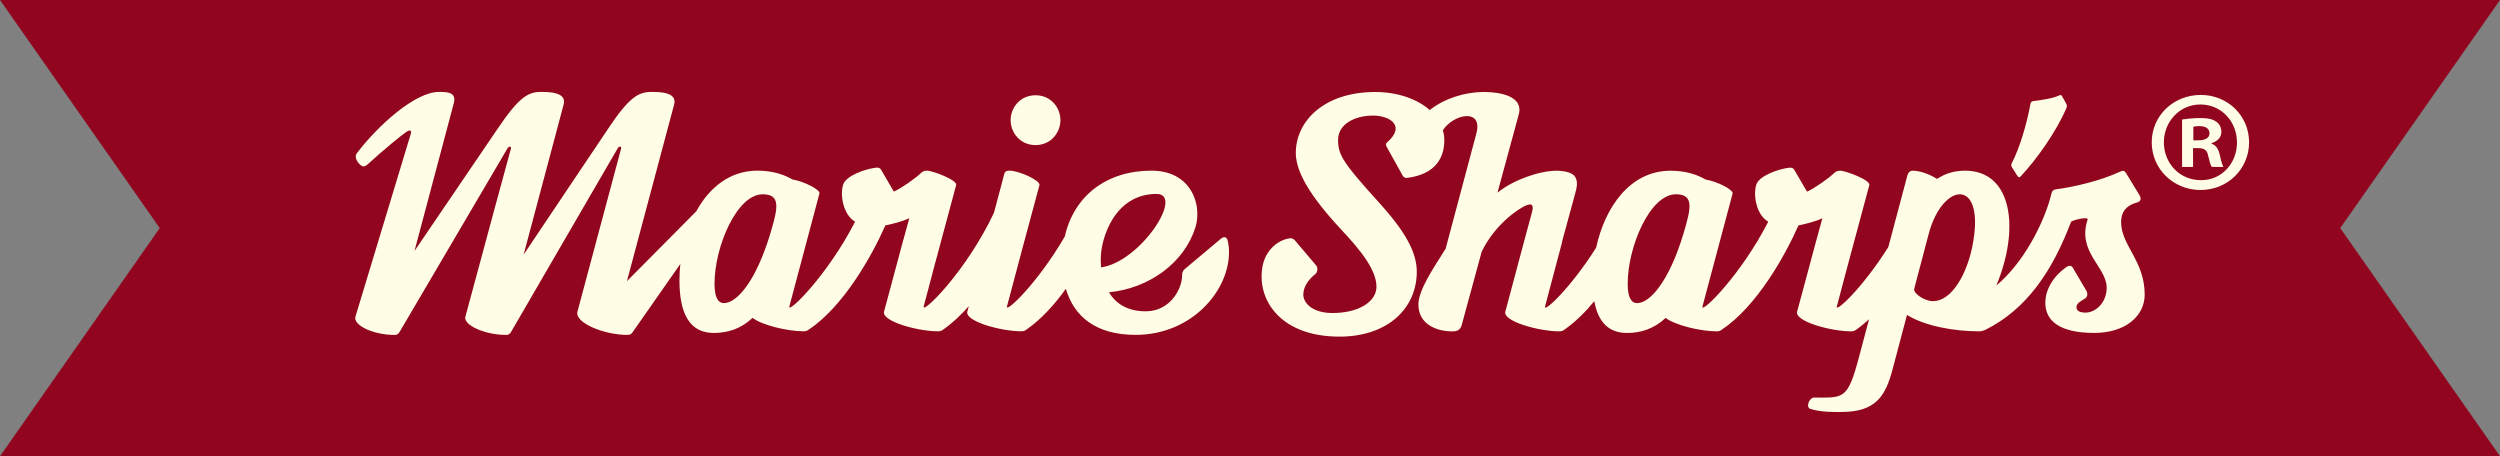 <?xml version="1.0" encoding="utf-8"?>
<!-- Generator: Adobe Illustrator 15.0.2, SVG Export Plug-In . SVG Version: 6.00 Build 0)  -->
<!DOCTYPE svg PUBLIC "-//W3C//DTD SVG 1.1//EN" "http://www.w3.org/Graphics/SVG/1.1/DTD/svg11.dtd">
<svg version="1.1" id="Layer_1" xmlns="http://www.w3.org/2000/svg" xmlns:xlink="http://www.w3.org/1999/xlink" x="0px" y="0px"
	 width="263.611px" height="48.107px" viewBox="0 0 263.611 48.107" enable-background="new 0 0 263.611 48.107"
	 xml:space="preserve">
<rect x="0" y="0" width="263.611" height="48.107" fill="#808080" stroke="none"/>
<path fill="#91051F" d="M232.539-0.001H0l16.844,24.052L0,48.108h232.541v-0.002h31.069l-16.843-24.055l16.845-24.052H232.539
	L232.539-0.001z"/>
<g>
	<path fill="#FFFDE5" d="M233.195,15.156v-0.058c0.579-0.184,1.037-0.579,1.037-1.189c0-0.485-0.217-0.852-0.521-1.066
		c-0.336-0.242-0.763-0.396-1.703-0.396c-0.824,0-1.465,0.093-1.92,0.153V17.6h1.156v-1.983h0.549c0.641,0,0.942,0.245,1.035,0.765
		c0.15,0.608,0.243,1.033,0.396,1.22h1.22c-0.091-0.187-0.213-0.459-0.365-1.22C233.925,15.707,233.679,15.312,233.195,15.156z
		 M231.823,14.795h-0.547v-1.433c0.211-0.047,0.426-0.067,0.642-0.063c0.729,0,1.062,0.308,1.062,0.766
		C232.98,14.581,232.463,14.795,231.823,14.795z"/>
	<path fill="#FFFDE5" d="M232.067,10.011c-2.896,0-5.179,2.192-5.179,4.995c0,2.806,2.283,5.028,5.147,5.028
		s5.118-2.223,5.118-5.028C237.156,12.203,234.902,10.011,232.067,10.011z M232.067,18.996c-2.226,0-3.898-1.766-3.898-3.991
		c0-2.191,1.676-3.989,3.84-3.989c2.226,0,3.869,1.798,3.869,4.021C235.877,17.232,234.232,19.028,232.067,18.996L232.067,18.996z
		 M109.191,15.298c1.659,0,2.626-1.351,2.626-2.628c0-1.281-0.967-2.626-2.626-2.626c-1.66,0-2.626,1.347-2.626,2.626
		C106.564,13.948,107.53,15.298,109.191,15.298z M212.704,18.513c0.14,0.209,0.207,0.242,0.382,0.069
		c1.588-1.695,3.698-4.599,4.805-7.19c0.073-0.157,0.06-0.34-0.033-0.485l-0.383-0.69c-0.104-0.209-0.172-0.24-0.381-0.14
		c-0.653,0.312-1.899,0.483-2.729,0.588c-0.138,0.035-0.243,0.104-0.278,0.345c-0.379,2.076-1.104,4.53-1.934,6.155
		c-0.105,0.173-0.105,0.312,0,0.483L212.704,18.513L212.704,18.513z M128.759,25.151l-3.904,3.283
		c-0.141,0.141-0.209,0.381-0.209,0.621c0,1.385-1.244,3.771-3.839,3.771c-1.901,0-3.146-0.795-3.872-2.006
		c4.252-0.416,7.951-3.113,9.127-6.881c0.725-2.488-0.555-5.945-4.635-5.945c-4.795,0-8.19,2.694-9.149,6.94
		c-2.863,4.939-6.304,8.174-6.097,7.373l1.693-6.363l1.731-6.43c0.136-0.45-2.109-1.521-3.182-1.521
		c-0.381,0-0.45,0.138-0.519,0.311l-1.092,4.123c-2.978,6.304-7.656,10.808-7.413,9.88l1.069-4.047l2.353-8.747
		c0.138-0.552-2.562-1.521-3.044-1.521c-0.242,0-0.483,0.067-0.658,0.242c-0.552,0.552-2.143,1.658-2.87,1.969l-1.348-2.314
		c-0.104-0.174-0.276-0.242-0.552-0.206c-1.176,0.136-3.111,0.862-3.423,1.728c-0.374,1.017-0.077,3.197,1.239,3.965
		c-2.934,5.701-7.042,9.683-6.941,8.966l3.178-11.928c0.142-0.416-1.693-1.312-2.835-1.486c-0.83-0.484-2.04-0.934-3.698-0.934
		c-2.93,0-5.087,1.802-6.454,4.289l-7.309,7.364l4.979-18.639c0.345-1.314-1.591-1.314-2.419-1.314c-1.314,0-2.317,0.52-4.565,3.909
		l-8.886,13.24l4.218-15.834c0.347-1.314-1.59-1.314-2.42-1.314c-1.311,0-2.28,0.52-4.562,3.909l-8.747,12.861l4.147-15.591
		c0.311-1.179-0.727-1.179-1.591-1.179c-2.419,0-6.292,3.389-8.608,6.432c-0.069,0.105-0.138,0.174-0.138,0.379
		c0,0.381,0.311,0.764,0.552,0.935c0.209,0.176,0.45,0.106,0.691-0.103c1.625-1.487,3.597-3.11,4.08-3.422
		c0.349-0.244,0.589-0.209,0.485,0.17L37.482,33.38c-0.275,0.896,1.833,1.938,4.148,1.938c0.243,0,0.38-0.105,0.521-0.346
		l11.338-19.292c0.175-0.312,0.451-0.277,0.382,0c0,0-3.042,11.166-4.805,17.736c-0.208,0.828,1.97,1.898,4.321,1.898
		c0.24,0,0.382-0.104,0.519-0.344l11.201-19.292c0.175-0.312,0.45-0.277,0.382,0l-4.6,17.18c-0.311,1.18,2.802,2.455,5.257,2.455
		c0.241,0,0.414-0.066,0.552-0.273l5.041-7.211c-0.063,0.568-0.095,1.141-0.095,1.715c0,3.594,1.104,5.562,3.629,5.562
		c1.487,0,2.87-0.449,4.082-1.59c0.966,0.76,3.661,1.416,5.391,1.416c0.188,0.008,0.373-0.053,0.52-0.172l0.01-0.006
		c3.66-2.424,6.666-7.777,8.081-10.987c0.691-0.141,1.833-0.416,2.524-0.764l-0.625,2.284l-0.033,0.105l-2.005,7.467
		c-0.275,1.004,3.491,2.074,5.705,2.074c0.188,0.006,0.372-0.055,0.519-0.174c0.983-0.686,1.885-1.539,2.713-2.479l-0.156,0.578
		c-0.274,1.004,3.491,2.074,5.707,2.074c0.188,0.006,0.371-0.057,0.518-0.174c1.59-1.107,2.978-2.645,4.165-4.309
		c0.863,2.947,3.188,4.859,7.35,4.859c5.912,0,9.852-4.633,9.852-8.711c0-0.381-0.033-0.797-0.136-1.211
		C129.349,24.975,129.105,24.907,128.759,25.151z M81.255,24.529c-1.521,5.119-3.562,7.433-4.912,7.433
		c-0.654,0-1.002-0.658-1.002-2.039c0-3.906,2.353-9.438,5.086-9.438C82.363,20.485,82.015,21.971,81.255,24.529z M116.071,27.26
		c0-2.072,1.417-6.811,5.877-6.811c2.975,0-1.694,7.159-5.841,7.747C116.071,27.882,116.071,27.571,116.071,27.26z"/>
	<path fill="#FFFDE5" d="M225.357,21.346c0.382-0.102,0.449-0.411,0.242-0.759l-1.385-2.282c-0.207-0.347-0.345-0.347-0.656-0.208
		c-2.069,0.971-4.906,1.625-6.773,1.867c-0.276,0.034-0.415,0.172-0.483,0.483c-0.549,2.354-2.416,6.534-5.297,9.215
		c-0.049,0.049-0.098,0.092-0.145,0.133c-0.117,0.105-0.236,0.209-0.357,0.311c2.512-6.005,1.676-12.109-3.293-12.109
		c-1.42,0-2.283,0.449-2.977,0.863c-0.521-0.348-1.625-0.863-2.558-0.863c-0.312,0-0.484,0.242-0.556,0.516l-2.005,7.535
		c-2.701,4.303-5.621,7-5.429,6.266l1.072-4.047l2.352-8.748c0.14-0.555-2.561-1.521-3.043-1.521c-0.241,0-0.481,0.069-0.657,0.242
		c-0.552,0.552-2.146,1.658-2.869,1.969l-1.349-2.314c-0.104-0.174-0.274-0.242-0.555-0.207c-1.176,0.14-3.11,0.863-3.424,1.729
		c-0.371,1.018-0.076,3.197,1.242,3.963c-2.934,5.703-7.043,9.683-6.945,8.968l3.182-11.928c0.138-0.416-1.69-1.314-2.836-1.487
		c-0.828-0.482-2.039-0.932-3.697-0.932c-4.302,0-6.933,3.88-7.854,8.113c-2.688,4.266-5.574,6.934-5.387,6.201l1.797-6.777v-0.07
		l1.385-5.082c0.205-0.726,0.272-1.243,0-1.729c-0.277-0.483-1.213-0.656-1.971-0.656c-1.729,0-4.531,0.932-6.226,2.316l2.246-8.263
		c0.521-1.937-2.039-2.353-3.629-2.353c-2.199,0-4.305,0.749-5.762,1.902c-1.342-1.191-3.433-1.902-5.754-1.902
		c-5.395,0-8.367,3.075-8.367,6.43c0,1.972,1.488,4.53,4.772,8.058c2.177,2.315,3.733,4.319,3.733,6.049
		c0,1.59-1.902,2.768-4.634,2.768c-2.146,0-3.078-1.07-3.078-1.938c0-0.76,0.449-1.521,1.279-2.18
		c0.207-0.172,0.276-0.619,0.104-0.863l-2.314-2.73c-0.141-0.104-0.244-0.172-0.383-0.172c-1.105,0.068-2.455,1.002-2.902,2.592
		c-0.899,3.457,1.451,7.781,8.021,7.781c5.049,0,8.159-2.938,8.159-6.85c0-2.004-1.142-4.183-4.112-7.433
		c-3.698-4.079-4.188-4.909-4.188-6.466c0-1.624,1.697-2.558,3.701-2.558c1.73,0,3.524,1.071,1.418,2.87
		c-0.104,0.102-0.067,0.273,0,0.413l1.692,3.041c0.104,0.175,0.278,0.278,0.45,0.245c3.146-0.381,3.94-2.282,3.94-3.94
		c0-0.381-0.051-0.747-0.149-1.092c1.17-1.755,4.242-2.314,3.535,0.331l-3.246,12.17c-1.28,2.039-2.87,4.354-2.87,5.877
		c0,2.107,1.937,2.836,3.562,2.836c0.52,0,0.865-0.141,1.002-0.658l2.109-7.744c1.35-2.801,3.838-4.563,4.771-4.911
		c0.481-0.175,0.764-0.068,0.521,0.795l-0.796,2.938l-2.004,7.504c-0.276,1.002,3.49,2.074,5.701,2.074
		c0.188,0.006,0.373-0.055,0.521-0.172c1.16-0.812,2.213-1.854,3.158-3.004c0.402,2.18,1.506,3.348,3.444,3.348
		c1.486,0,2.869-0.449,4.08-1.588c0.971,0.758,3.664,1.416,5.396,1.416c0.188,0.006,0.372-0.055,0.52-0.172l0.02-0.016
		c3.656-2.428,6.654-7.771,8.069-10.981c0.69-0.139,1.832-0.414,2.522-0.76l-0.621,2.282l-0.033,0.105l-2.008,7.469
		c-0.276,1.002,3.494,2.074,5.705,2.074c0.188,0.004,0.373-0.059,0.521-0.174c0.473-0.328,0.921-0.703,1.357-1.1l-1.047,3.936
		c-1.213,4.598-1.627,4.32-4.738,4.32c-0.518,0-0.934,1.033-0.379,1.209c1.209,0.348,2.385,0.312,3.248,0.312
		c3.701,0,4.668-1.766,5.396-4.494l1.521-5.74c1.867,1.174,4.98,1.73,7.606,1.73c0.207,0,0.484-0.07,0.689-0.174
		c4.358-2.182,7.062-6.225,9.009-11.388c0.438-0.258,1.835-0.532,1.743-0.231c-1.141,3.458,2.008,4.979,2.008,7.192
		c0,1.623-1.211,2.627-2.215,2.627c-0.655,0-0.967-0.207-0.967-0.553c0-0.451,0.416-0.623,0.897-0.936
		c0.241-0.139,0.31-0.48,0.173-0.762l-1.419-2.418c-0.137-0.277-0.378-0.348-0.655-0.174c-1.557,1.072-2.283,2.523-2.283,3.805
		c0,1.867,1.453,3.18,5.151,3.18c3.32,0,5.327-1.799,5.327-4.047c0-3.562-2.488-5.184-2.488-7.639
		C223.666,22.491,224.045,21.696,225.357,21.346L225.357,21.346z M177.545,24.529c-1.521,5.117-3.562,7.433-4.912,7.433
		c-0.654,0-1.002-0.652-1.002-2.041c0-3.904,2.352-9.436,5.084-9.436C178.651,20.485,178.302,21.971,177.545,24.529z
		 M207.966,26.016c-0.588,2.867-2.144,5.738-4.147,5.738c-0.898,0-2.109-0.828-1.974-1.312l1.523-5.773
		C204.856,19.068,209.453,18.687,207.966,26.016z"/>
</g>
</svg>
